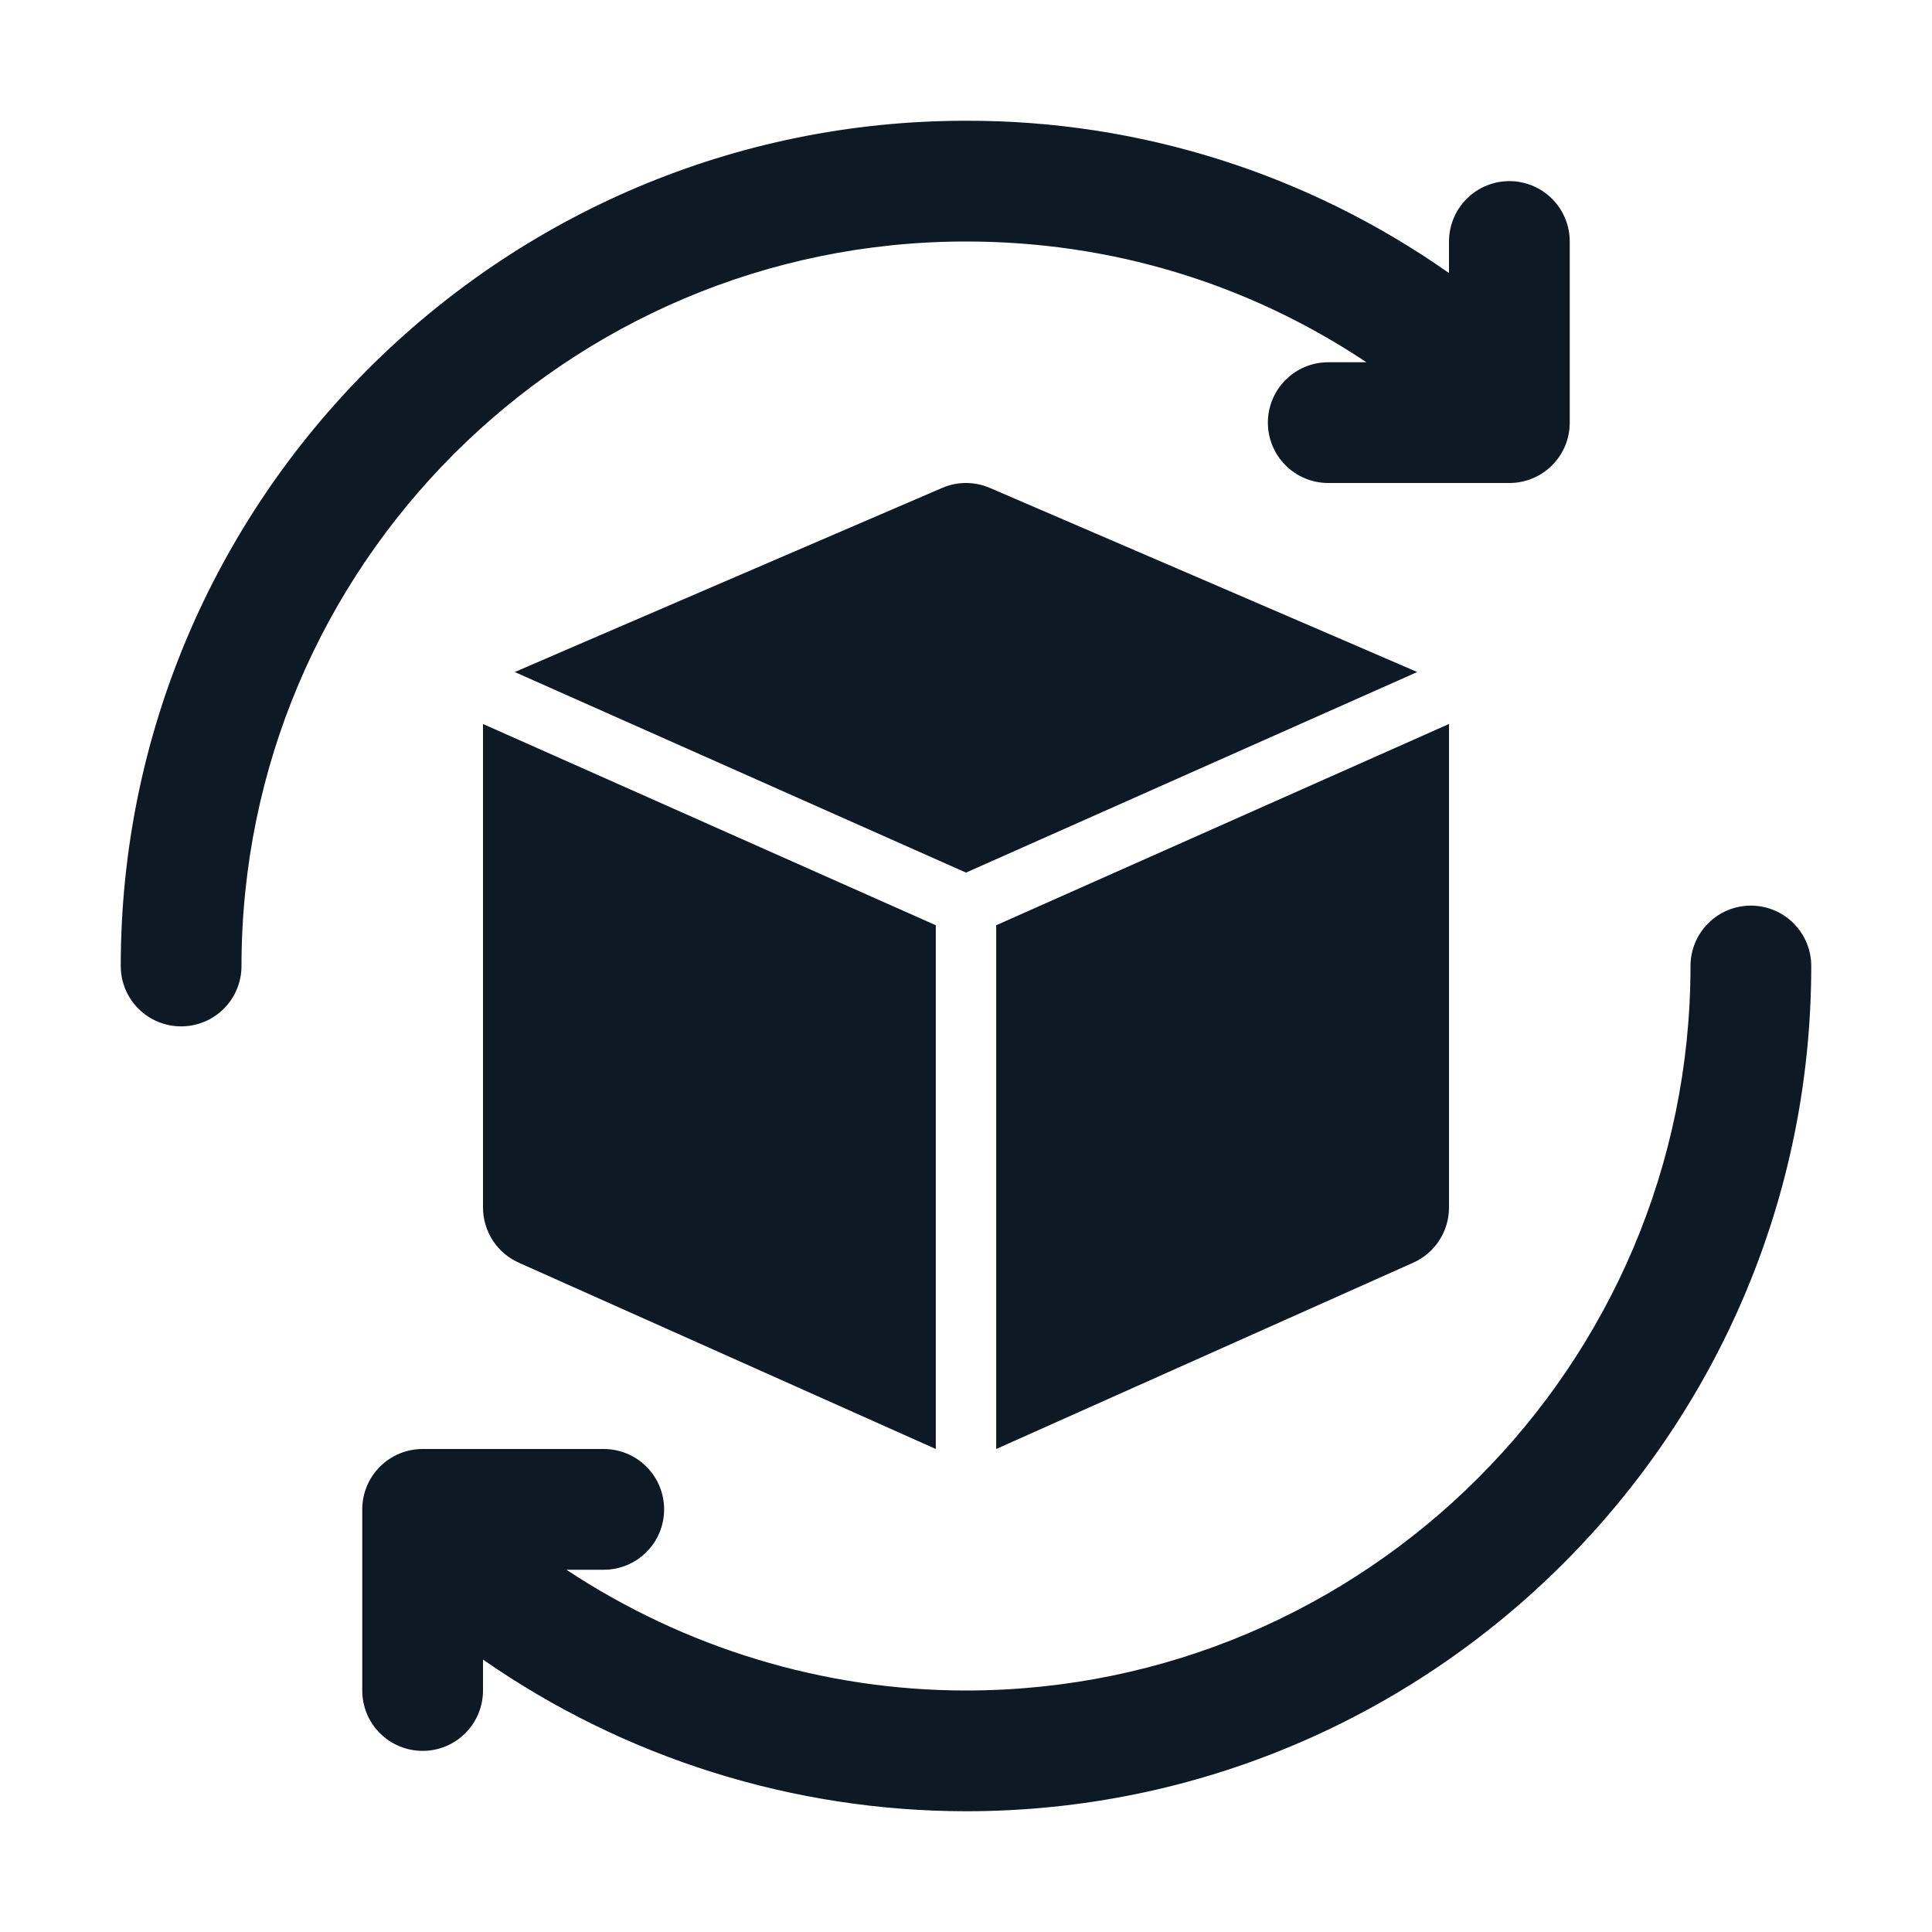 <svg width="32" height="32" viewBox="0 0 32 32" fill="none" xmlns="http://www.w3.org/2000/svg">
<path d="M29 15C28.735 15 28.48 15.105 28.293 15.293C28.105 15.48 28 15.735 28 16C28 22.617 22.617 28 16 28C13.64 28 11.336 27.292 9.382 26H10C10.265 26 10.52 25.895 10.707 25.707C10.895 25.52 11 25.265 11 25C11 24.735 10.895 24.48 10.707 24.293C10.52 24.105 10.265 24 10 24H7C6.735 24 6.48 24.105 6.293 24.293C6.105 24.48 6 24.735 6 25V28C6 28.265 6.105 28.52 6.293 28.707C6.48 28.895 6.735 29 7 29C7.265 29 7.52 28.895 7.707 28.707C7.895 28.52 8 28.265 8 28V27.488C10.348 29.121 13.14 29.998 16 30C23.72 30 30 23.72 30 16C30 15.735 29.895 15.48 29.707 15.293C29.52 15.105 29.265 15 29 15ZM16 4C18.393 4 20.667 4.69 22.632 6H22C21.735 6 21.48 6.105 21.293 6.293C21.105 6.48 21 6.735 21 7C21 7.265 21.105 7.52 21.293 7.707C21.48 7.895 21.735 8 22 8H25C25.265 8 25.52 7.895 25.707 7.707C25.895 7.52 26 7.265 26 7V4C26 3.735 25.895 3.48 25.707 3.293C25.52 3.105 25.265 3 25 3C24.735 3 24.48 3.105 24.293 3.293C24.105 3.48 24 3.735 24 4V4.523C21.658 2.875 18.863 1.993 16 2C8.28 2 2 8.28 2 16C2 16.265 2.105 16.52 2.293 16.707C2.48 16.895 2.735 17 3 17C3.265 17 3.52 16.895 3.707 16.707C3.895 16.52 4 16.265 4 16C4 9.383 9.383 4 16 4Z" fill="#0E1926"/>
<path d="M24 20V12L23.999 11.992L16.5 15.325V24L23.394 20.92C23.574 20.843 23.727 20.715 23.835 20.551C23.943 20.387 24 20.196 24 20ZM23.474 11.131C23.446 11.116 16.394 8.081 16.394 8.081C16.27 8.027 16.136 8 16 8C15.864 8 15.73 8.027 15.606 8.081C15.606 8.081 8.554 11.116 8.526 11.131L16 14.453L23.474 11.131ZM8 12V20C8 20.196 8.057 20.387 8.165 20.551C8.273 20.715 8.426 20.843 8.606 20.92L15.5 24V15.325L8.001 11.992L8 12Z" fill="#0E1926"/>
</svg>
